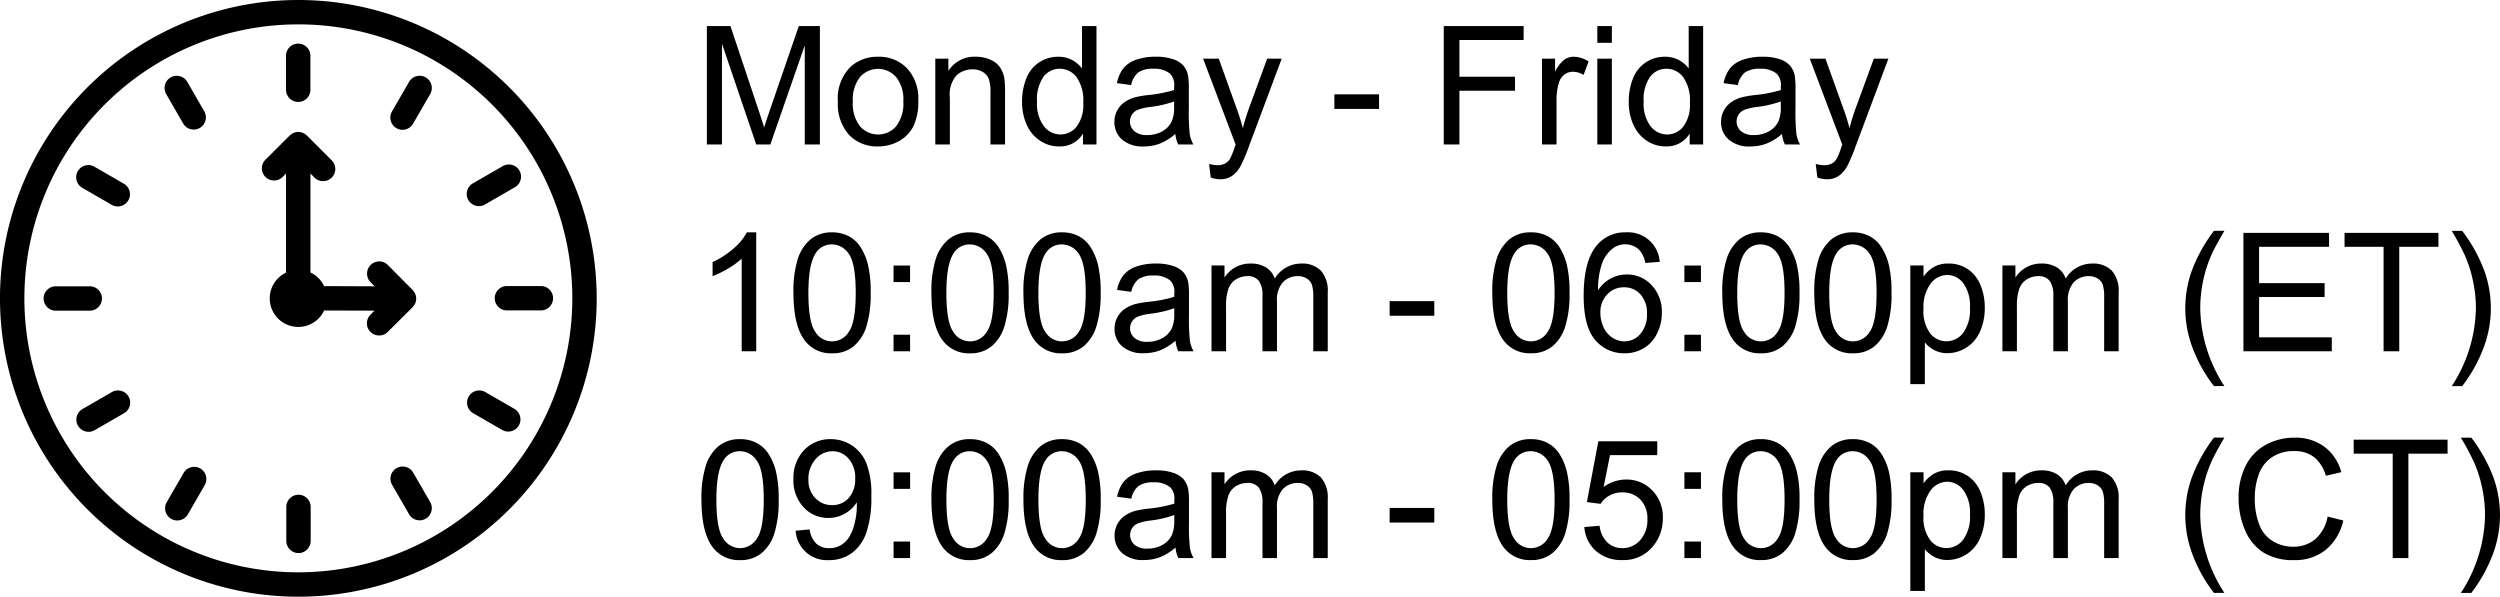 <svg xmlns="http://www.w3.org/2000/svg" xmlns:xlink="http://www.w3.org/1999/xlink" width="302.219" height="72.133" viewBox="0 0 302.219 72.133">
  <defs>
    <clipPath id="clip-path">
      <rect id="Rectangle_1505" data-name="Rectangle 1505" width="72.133" height="72.133" fill="none"/>
    </clipPath>
  </defs>
  <g id="Hours" transform="translate(-804.517 -2227.42)">
    <path id="Path_10069" data-name="Path 10069" d="M1.484,18V3.684H4.336L7.725,13.82q.469,1.416.684,2.119.244-.781.762-2.295L12.6,3.684h2.549V18H13.32V6.018L9.16,18H7.451L3.311,5.813V18Zm15.84-5.186a5.346,5.346,0,0,1,1.6-4.268,4.826,4.826,0,0,1,3.262-1.152,4.653,4.653,0,0,1,3.5,1.4,5.331,5.331,0,0,1,1.357,3.872,6.861,6.861,0,0,1-.6,3.149A4.251,4.251,0,0,1,24.692,17.6a5.089,5.089,0,0,1-2.5.635,4.662,4.662,0,0,1-3.521-1.4A5.578,5.578,0,0,1,17.324,12.814Zm1.807,0A4.417,4.417,0,0,0,20,15.8a2.894,2.894,0,0,0,4.365,0,4.522,4.522,0,0,0,.869-3.037,4.285,4.285,0,0,0-.874-2.915,2.9,2.9,0,0,0-4.36,0A4.4,4.4,0,0,0,19.131,12.814ZM29.1,18V7.629h1.582V9.1a3.728,3.728,0,0,1,3.3-1.709,4.33,4.33,0,0,1,1.724.337,2.711,2.711,0,0,1,1.177.884,3.392,3.392,0,0,1,.547,1.3,10.065,10.065,0,0,1,.1,1.709V18H35.771V11.691a4.736,4.736,0,0,0-.205-1.606,1.69,1.69,0,0,0-.728-.85,2.314,2.314,0,0,0-1.226-.317,2.848,2.848,0,0,0-1.938.713,3.517,3.517,0,0,0-.815,2.705V18Zm17.852,0V16.691a3.226,3.226,0,0,1-2.9,1.543,4.067,4.067,0,0,1-2.28-.684,4.5,4.5,0,0,1-1.611-1.909,6.6,6.6,0,0,1-.571-2.817,7.374,7.374,0,0,1,.518-2.817A4.082,4.082,0,0,1,41.66,8.068a4.151,4.151,0,0,1,2.314-.674A3.459,3.459,0,0,1,46.836,8.82V3.684h1.748V18ZM41.4,12.824a4.5,4.5,0,0,0,.84,2.979,2.532,2.532,0,0,0,1.982.986,2.486,2.486,0,0,0,1.958-.942,4.345,4.345,0,0,0,.806-2.876,4.877,4.877,0,0,0-.82-3.125,2.523,2.523,0,0,0-2.021-1,2.436,2.436,0,0,0-1.958.957A4.724,4.724,0,0,0,41.4,12.824Zm16.719,3.9a6.546,6.546,0,0,1-1.88,1.172,5.432,5.432,0,0,1-1.938.342A3.771,3.771,0,0,1,51.67,17.4a2.756,2.756,0,0,1-.918-2.134,2.838,2.838,0,0,1,.347-1.392,2.87,2.87,0,0,1,.908-1.011,4.271,4.271,0,0,1,1.265-.576,12.561,12.561,0,0,1,1.563-.264,16.067,16.067,0,0,0,3.135-.605q.01-.361.01-.459a1.941,1.941,0,0,0-.5-1.514,2.942,2.942,0,0,0-2-.6,3.1,3.1,0,0,0-1.831.435,2.655,2.655,0,0,0-.874,1.538l-1.719-.234a4.259,4.259,0,0,1,.771-1.782,3.382,3.382,0,0,1,1.553-1.045,6.926,6.926,0,0,1,2.354-.366,6.229,6.229,0,0,1,2.158.313,2.844,2.844,0,0,1,1.221.786,2.765,2.765,0,0,1,.547,1.2,9.9,9.9,0,0,1,.088,1.621v2.344a24.876,24.876,0,0,0,.112,3.1A3.912,3.912,0,0,0,60.3,18H58.467A3.727,3.727,0,0,1,58.115,16.721Zm-.146-3.926a12.9,12.9,0,0,1-2.871.664,6.641,6.641,0,0,0-1.533.352,1.528,1.528,0,0,0-.693.571,1.554,1.554,0,0,0,.288,2.007,2.29,2.29,0,0,0,1.558.469,3.625,3.625,0,0,0,1.807-.444A2.736,2.736,0,0,0,57.686,15.2a4.246,4.246,0,0,0,.283-1.758Zm4.424,9.2-.2-1.65A3.917,3.917,0,0,0,63.2,20.5a1.93,1.93,0,0,0,.938-.2,1.6,1.6,0,0,0,.576-.547,8.623,8.623,0,0,0,.537-1.309q.049-.146.156-.43L61.475,7.629h1.895l2.158,6.006q.42,1.143.752,2.4A23.651,23.651,0,0,1,67,13.674l2.217-6.045h1.758L67.031,18.176a20.7,20.7,0,0,1-.986,2.354A3.472,3.472,0,0,1,64.971,21.8a2.537,2.537,0,0,1-1.445.405A3.52,3.52,0,0,1,62.393,21.994ZM77.344,13.7V11.936h5.4V13.7ZM90.566,18V3.684h9.658V5.373H92.461V9.807H99.18V11.5H92.461V18Zm11.875,0V7.629h1.582V9.2a4.29,4.29,0,0,1,1.118-1.455,1.952,1.952,0,0,1,1.128-.352,3.429,3.429,0,0,1,1.807.566l-.605,1.631a2.515,2.515,0,0,0-1.289-.381,1.674,1.674,0,0,0-1.035.347,1.878,1.878,0,0,0-.654.962,6.847,6.847,0,0,0-.293,2.051V18Zm6.689-12.295V3.684h1.758V5.705Zm0,12.295V7.629h1.758V18Zm11.162,0V16.691a3.226,3.226,0,0,1-2.9,1.543,4.067,4.067,0,0,1-2.28-.684,4.5,4.5,0,0,1-1.611-1.909,6.6,6.6,0,0,1-.571-2.817,7.374,7.374,0,0,1,.518-2.817A4.082,4.082,0,0,1,115,8.068a4.151,4.151,0,0,1,2.314-.674,3.459,3.459,0,0,1,2.861,1.426V3.684h1.748V18Zm-5.557-5.176a4.5,4.5,0,0,0,.84,2.979,2.532,2.532,0,0,0,1.982.986,2.486,2.486,0,0,0,1.958-.942,4.345,4.345,0,0,0,.806-2.876,4.877,4.877,0,0,0-.82-3.125,2.523,2.523,0,0,0-2.021-1,2.436,2.436,0,0,0-1.958.957A4.724,4.724,0,0,0,114.736,12.824Zm16.719,3.9a6.546,6.546,0,0,1-1.88,1.172,5.432,5.432,0,0,1-1.938.342,3.771,3.771,0,0,1-2.627-.835,2.756,2.756,0,0,1-.918-2.134,2.838,2.838,0,0,1,.347-1.392,2.87,2.87,0,0,1,.908-1.011,4.271,4.271,0,0,1,1.265-.576,12.561,12.561,0,0,1,1.563-.264,16.067,16.067,0,0,0,3.135-.605q.01-.361.01-.459a1.941,1.941,0,0,0-.5-1.514,2.942,2.942,0,0,0-2-.6,3.1,3.1,0,0,0-1.831.435,2.655,2.655,0,0,0-.874,1.538l-1.719-.234a4.259,4.259,0,0,1,.771-1.782,3.382,3.382,0,0,1,1.553-1.045,6.926,6.926,0,0,1,2.354-.366,6.229,6.229,0,0,1,2.158.313,2.844,2.844,0,0,1,1.221.786,2.765,2.765,0,0,1,.547,1.2,9.9,9.9,0,0,1,.088,1.621v2.344a24.876,24.876,0,0,0,.112,3.1A3.912,3.912,0,0,0,133.643,18h-1.836A3.727,3.727,0,0,1,131.455,16.721Zm-.146-3.926a12.9,12.9,0,0,1-2.871.664,6.641,6.641,0,0,0-1.533.352,1.528,1.528,0,0,0-.693.571,1.554,1.554,0,0,0,.288,2.007,2.29,2.29,0,0,0,1.558.469,3.625,3.625,0,0,0,1.807-.444,2.736,2.736,0,0,0,1.162-1.216,4.246,4.246,0,0,0,.283-1.758Zm4.424,9.2-.2-1.65a3.917,3.917,0,0,0,1.006.156,1.93,1.93,0,0,0,.938-.2,1.6,1.6,0,0,0,.576-.547,8.623,8.623,0,0,0,.537-1.309q.049-.146.156-.43L134.814,7.629h1.895l2.158,6.006q.42,1.143.752,2.4a23.651,23.651,0,0,1,.723-2.363l2.217-6.045h1.758l-3.945,10.547a20.7,20.7,0,0,1-.986,2.354,3.472,3.472,0,0,1-1.074,1.274,2.537,2.537,0,0,1-1.445.405A3.52,3.52,0,0,1,135.732,21.994ZM7.451,43H5.693V31.8A9.085,9.085,0,0,1,4.028,33.01a11.8,11.8,0,0,1-1.851.908v-1.7a10.616,10.616,0,0,0,2.578-1.68,6.607,6.607,0,0,0,1.563-1.914H7.451Zm4.5-7.061a13.1,13.1,0,0,1,.522-4.087,5.084,5.084,0,0,1,1.553-2.388,3.97,3.97,0,0,1,2.593-.84,4.23,4.23,0,0,1,2.021.464,3.864,3.864,0,0,1,1.436,1.338,7.177,7.177,0,0,1,.889,2.129,14.145,14.145,0,0,1,.322,3.384,13.137,13.137,0,0,1-.518,4.067A5.085,5.085,0,0,1,19.224,42.4a3.97,3.97,0,0,1-2.6.845,3.929,3.929,0,0,1-3.252-1.484Q11.953,39.973,11.953,35.939Zm1.807,0q0,3.525.825,4.692a2.357,2.357,0,0,0,4.072,0q.825-1.172.825-4.687,0-3.535-.825-4.7A2.449,2.449,0,0,0,16.6,30.08a2.252,2.252,0,0,0-1.934,1.025Q13.76,32.414,13.76,35.939Zm10.293-1.309v-2h2v2Zm0,8.369V41h2v2Zm4.58-7.061a13.1,13.1,0,0,1,.522-4.087,5.084,5.084,0,0,1,1.553-2.388,3.97,3.97,0,0,1,2.593-.84,4.23,4.23,0,0,1,2.021.464,3.864,3.864,0,0,1,1.436,1.338,7.177,7.177,0,0,1,.889,2.129,14.145,14.145,0,0,1,.322,3.384,13.137,13.137,0,0,1-.518,4.067A5.085,5.085,0,0,1,35.9,42.4a3.97,3.97,0,0,1-2.6.845,3.929,3.929,0,0,1-3.252-1.484Q28.633,39.973,28.633,35.939Zm1.807,0q0,3.525.825,4.692a2.357,2.357,0,0,0,4.072,0q.825-1.172.825-4.687,0-3.535-.825-4.7a2.449,2.449,0,0,0-2.056-1.162,2.252,2.252,0,0,0-1.934,1.025Q30.439,32.414,30.439,35.939Zm9.316,0a13.1,13.1,0,0,1,.522-4.087,5.084,5.084,0,0,1,1.553-2.388,3.97,3.97,0,0,1,2.593-.84,4.23,4.23,0,0,1,2.021.464,3.864,3.864,0,0,1,1.436,1.338,7.177,7.177,0,0,1,.889,2.129,14.145,14.145,0,0,1,.322,3.384,13.137,13.137,0,0,1-.518,4.067A5.085,5.085,0,0,1,47.026,42.4a3.97,3.97,0,0,1-2.6.845,3.929,3.929,0,0,1-3.252-1.484Q39.756,39.973,39.756,35.939Zm1.807,0q0,3.525.825,4.692a2.357,2.357,0,0,0,4.072,0q.825-1.172.825-4.687,0-3.535-.825-4.7A2.449,2.449,0,0,0,44.4,30.08a2.252,2.252,0,0,0-1.934,1.025Q41.563,32.414,41.563,35.939Zm16.572,5.781a6.545,6.545,0,0,1-1.88,1.172,5.432,5.432,0,0,1-1.938.342,3.771,3.771,0,0,1-2.627-.835,2.756,2.756,0,0,1-.918-2.134,2.838,2.838,0,0,1,.347-1.392,2.87,2.87,0,0,1,.908-1.011,4.271,4.271,0,0,1,1.265-.576,12.561,12.561,0,0,1,1.563-.264,16.067,16.067,0,0,0,3.135-.605q.01-.361.01-.459a1.941,1.941,0,0,0-.5-1.514,2.942,2.942,0,0,0-2-.6,3.1,3.1,0,0,0-1.831.435,2.655,2.655,0,0,0-.874,1.538l-1.719-.234a4.259,4.259,0,0,1,.771-1.782A3.382,3.382,0,0,1,53.4,32.761a6.926,6.926,0,0,1,2.354-.366,6.229,6.229,0,0,1,2.158.313,2.844,2.844,0,0,1,1.221.786,2.765,2.765,0,0,1,.547,1.2,9.9,9.9,0,0,1,.088,1.621v2.344a24.876,24.876,0,0,0,.112,3.1A3.912,3.912,0,0,0,60.322,43H58.486A3.727,3.727,0,0,1,58.135,41.721Zm-.146-3.926a12.9,12.9,0,0,1-2.871.664,6.641,6.641,0,0,0-1.533.352,1.528,1.528,0,0,0-.693.571,1.554,1.554,0,0,0,.288,2.007,2.29,2.29,0,0,0,1.558.469,3.625,3.625,0,0,0,1.807-.444A2.736,2.736,0,0,0,57.705,40.2a4.246,4.246,0,0,0,.283-1.758ZM62.49,43V32.629h1.572v1.455a3.7,3.7,0,0,1,1.3-1.226,3.649,3.649,0,0,1,1.846-.464,3.412,3.412,0,0,1,1.89.479,2.561,2.561,0,0,1,1.04,1.338,3.723,3.723,0,0,1,3.2-1.816,3.157,3.157,0,0,1,2.373.854,3.652,3.652,0,0,1,.83,2.632V43H74.795V36.467a4.81,4.81,0,0,0-.171-1.519A1.471,1.471,0,0,0,74,34.2a1.936,1.936,0,0,0-1.055-.283,2.455,2.455,0,0,0-1.816.728,3.2,3.2,0,0,0-.723,2.329V43H68.652V36.262a2.965,2.965,0,0,0-.43-1.758,1.627,1.627,0,0,0-1.406-.586,2.554,2.554,0,0,0-1.372.391,2.216,2.216,0,0,0-.913,1.143,6.432,6.432,0,0,0-.283,2.168V43Zm21.533-4.3V36.936h5.4V38.7Zm12.412-2.764a13.1,13.1,0,0,1,.522-4.087,5.084,5.084,0,0,1,1.553-2.388,3.97,3.97,0,0,1,2.593-.84,4.23,4.23,0,0,1,2.021.464,3.864,3.864,0,0,1,1.436,1.338,7.178,7.178,0,0,1,.889,2.129,14.145,14.145,0,0,1,.322,3.384,13.137,13.137,0,0,1-.518,4.067,5.085,5.085,0,0,1-1.548,2.393,3.97,3.97,0,0,1-2.6.845,3.929,3.929,0,0,1-3.252-1.484Q96.436,39.973,96.436,35.939Zm1.807,0q0,3.525.825,4.692a2.357,2.357,0,0,0,4.072,0q.825-1.172.825-4.687,0-3.535-.825-4.7a2.449,2.449,0,0,0-2.056-1.162,2.252,2.252,0,0,0-1.934,1.025Q98.242,32.414,98.242,35.939Zm18.438-3.75-1.748.137a3.31,3.31,0,0,0-.664-1.5,2.326,2.326,0,0,0-1.758-.752,2.416,2.416,0,0,0-1.475.469,4.006,4.006,0,0,0-1.309,1.768,9.237,9.237,0,0,0-.5,3.311,4.073,4.073,0,0,1,1.553-1.436,4.176,4.176,0,0,1,1.924-.469,3.985,3.985,0,0,1,2.993,1.294,4.644,4.644,0,0,1,1.235,3.345,5.5,5.5,0,0,1-.581,2.5,4.234,4.234,0,0,1-1.6,1.772,4.36,4.36,0,0,1-2.3.615,4.5,4.5,0,0,1-3.584-1.616q-1.387-1.616-1.387-5.327,0-4.15,1.533-6.035a4.408,4.408,0,0,1,3.6-1.641,3.835,3.835,0,0,1,4.063,3.564ZM109.5,38.361a4.078,4.078,0,0,0,.386,1.738,2.875,2.875,0,0,0,1.079,1.265,2.7,2.7,0,0,0,1.455.435,2.48,2.48,0,0,0,1.914-.9,3.536,3.536,0,0,0,.8-2.441,3.309,3.309,0,0,0-.791-2.339,2.6,2.6,0,0,0-1.992-.854,2.712,2.712,0,0,0-2.021.854A3.08,3.08,0,0,0,109.5,38.361Zm10.156-3.73v-2h2v2Zm0,8.369V41h2v2Zm4.58-7.061a13.1,13.1,0,0,1,.522-4.087,5.084,5.084,0,0,1,1.553-2.388,3.97,3.97,0,0,1,2.593-.84,4.23,4.23,0,0,1,2.021.464,3.864,3.864,0,0,1,1.436,1.338,7.177,7.177,0,0,1,.889,2.129,14.145,14.145,0,0,1,.322,3.384,13.138,13.138,0,0,1-.518,4.067,5.085,5.085,0,0,1-1.548,2.393,3.97,3.97,0,0,1-2.6.845,3.929,3.929,0,0,1-3.252-1.484Q124.238,39.973,124.238,35.939Zm1.807,0q0,3.525.825,4.692a2.357,2.357,0,0,0,4.072,0q.825-1.172.825-4.687,0-3.535-.825-4.7a2.449,2.449,0,0,0-2.056-1.162,2.252,2.252,0,0,0-1.934,1.025Q126.045,32.414,126.045,35.939Zm9.316,0a13.1,13.1,0,0,1,.522-4.087,5.084,5.084,0,0,1,1.553-2.388,3.97,3.97,0,0,1,2.593-.84,4.23,4.23,0,0,1,2.021.464,3.864,3.864,0,0,1,1.436,1.338,7.177,7.177,0,0,1,.889,2.129,14.145,14.145,0,0,1,.322,3.384,13.138,13.138,0,0,1-.518,4.067,5.085,5.085,0,0,1-1.548,2.393,3.97,3.97,0,0,1-2.6.845,3.929,3.929,0,0,1-3.252-1.484Q135.361,39.973,135.361,35.939Zm1.807,0q0,3.525.825,4.692a2.357,2.357,0,0,0,4.072,0q.825-1.172.825-4.687,0-3.535-.825-4.7a2.449,2.449,0,0,0-2.056-1.162,2.252,2.252,0,0,0-1.934,1.025Q137.168,32.414,137.168,35.939Zm9.8,11.035V32.629h1.6v1.348a3.948,3.948,0,0,1,1.279-1.187,3.515,3.515,0,0,1,1.729-.4,4.1,4.1,0,0,1,2.344.684,4.2,4.2,0,0,1,1.533,1.929,7.042,7.042,0,0,1,.518,2.729,6.933,6.933,0,0,1-.571,2.866,4.307,4.307,0,0,1-1.66,1.953,4.263,4.263,0,0,1-2.29.679,3.308,3.308,0,0,1-1.577-.371,3.592,3.592,0,0,1-1.147-.937v5.049Zm1.592-9.1a4.511,4.511,0,0,0,.811,2.959,2.486,2.486,0,0,0,1.963.957,2.541,2.541,0,0,0,2.007-.991,4.7,4.7,0,0,0,.835-3.071,4.582,4.582,0,0,0-.815-2.969,2.455,2.455,0,0,0-1.948-.986,2.531,2.531,0,0,0-1.987,1.05A4.7,4.7,0,0,0,148.564,37.873ZM158.1,43V32.629h1.572v1.455a3.7,3.7,0,0,1,1.3-1.226,3.649,3.649,0,0,1,1.846-.464,3.412,3.412,0,0,1,1.89.479,2.561,2.561,0,0,1,1.04,1.338,3.723,3.723,0,0,1,3.2-1.816,3.157,3.157,0,0,1,2.373.854,3.652,3.652,0,0,1,.83,2.632V43H170.4V36.467a4.81,4.81,0,0,0-.171-1.519,1.471,1.471,0,0,0-.62-.747,1.936,1.936,0,0,0-1.055-.283,2.454,2.454,0,0,0-1.816.728,3.2,3.2,0,0,0-.723,2.329V43h-1.758V36.262a2.965,2.965,0,0,0-.43-1.758,1.627,1.627,0,0,0-1.406-.586,2.554,2.554,0,0,0-1.372.391,2.216,2.216,0,0,0-.913,1.143,6.432,6.432,0,0,0-.283,2.168V43Zm25.576,4.209a17.573,17.573,0,0,1-2.461-4.3,13.486,13.486,0,0,1-.254-9.551,18.719,18.719,0,0,1,2.715-4.922h1.26q-1.182,2.031-1.562,2.9a15.845,15.845,0,0,0-.937,2.813,16.335,16.335,0,0,0-.42,3.672,17.623,17.623,0,0,0,2.92,9.385ZM187.236,43V28.684h10.352v1.689h-8.457v4.385h7.92v1.68h-7.92v4.873h8.789V43Zm16.943,0V30.373h-4.717V28.684h11.348v1.689h-4.736V43Zm9.5,4.209h-1.26a17.623,17.623,0,0,0,2.92-9.385,16.038,16.038,0,0,0-.42-3.643,15.31,15.31,0,0,0-.928-2.812,32.994,32.994,0,0,0-1.572-2.93h1.26a18.719,18.719,0,0,1,2.715,4.922,13.453,13.453,0,0,1-.259,9.551A17.883,17.883,0,0,1,213.682,47.209ZM.83,60.939a13.1,13.1,0,0,1,.522-4.087,5.084,5.084,0,0,1,1.553-2.388,3.97,3.97,0,0,1,2.593-.84,4.23,4.23,0,0,1,2.021.464,3.864,3.864,0,0,1,1.436,1.338,7.178,7.178,0,0,1,.889,2.129,14.145,14.145,0,0,1,.322,3.384,13.137,13.137,0,0,1-.518,4.067A5.085,5.085,0,0,1,8.1,67.4a3.97,3.97,0,0,1-2.6.845A3.929,3.929,0,0,1,2.246,66.76Q.83,64.973.83,60.939Zm1.807,0q0,3.525.825,4.692A2.432,2.432,0,0,0,5.5,66.8a2.43,2.43,0,0,0,2.036-1.172q.825-1.172.825-4.687,0-3.535-.825-4.7A2.449,2.449,0,0,0,5.479,55.08a2.252,2.252,0,0,0-1.934,1.025Q2.637,57.414,2.637,60.939Zm9.58,3.75,1.689-.156a2.935,2.935,0,0,0,.82,1.729,2.253,2.253,0,0,0,1.553.537,2.681,2.681,0,0,0,1.421-.371,3.034,3.034,0,0,0,1-.991,5.826,5.826,0,0,0,.654-1.675,8.825,8.825,0,0,0,.264-2.148q0-.117-.01-.352a4.026,4.026,0,0,1-1.44,1.362,3.915,3.915,0,0,1-1.978.522,4,4,0,0,1-3.008-1.289,4.717,4.717,0,0,1-1.23-3.4,4.83,4.83,0,0,1,1.284-3.506,4.29,4.29,0,0,1,3.218-1.328,4.59,4.59,0,0,1,2.554.752,4.7,4.7,0,0,1,1.758,2.144,10.557,10.557,0,0,1,.6,4.028,13.038,13.038,0,0,1-.6,4.37A5.119,5.119,0,0,1,19,67.395a4.588,4.588,0,0,1-2.759.85,3.782,3.782,0,0,1-4.023-3.555Zm7.2-6.318a3.442,3.442,0,0,0-.806-2.4,2.526,2.526,0,0,0-1.938-.889,2.676,2.676,0,0,0-2.041.957,3.547,3.547,0,0,0-.869,2.48,3.064,3.064,0,0,0,.825,2.222,2.718,2.718,0,0,0,2.036.854,2.606,2.606,0,0,0,2.007-.854A3.366,3.366,0,0,0,19.414,58.371Zm4.639,1.26v-2h2v2Zm0,8.369V66h2v2Zm4.58-7.061a13.1,13.1,0,0,1,.522-4.087,5.084,5.084,0,0,1,1.553-2.388,3.97,3.97,0,0,1,2.593-.84,4.23,4.23,0,0,1,2.021.464,3.864,3.864,0,0,1,1.436,1.338,7.177,7.177,0,0,1,.889,2.129,14.145,14.145,0,0,1,.322,3.384,13.137,13.137,0,0,1-.518,4.067A5.085,5.085,0,0,1,35.9,67.4a3.97,3.97,0,0,1-2.6.845,3.929,3.929,0,0,1-3.252-1.484Q28.633,64.973,28.633,60.939Zm1.807,0q0,3.525.825,4.692a2.357,2.357,0,0,0,4.072,0q.825-1.172.825-4.687,0-3.535-.825-4.7a2.449,2.449,0,0,0-2.056-1.162,2.252,2.252,0,0,0-1.934,1.025Q30.439,57.414,30.439,60.939Zm9.316,0a13.1,13.1,0,0,1,.522-4.087,5.084,5.084,0,0,1,1.553-2.388,3.97,3.97,0,0,1,2.593-.84,4.23,4.23,0,0,1,2.021.464,3.864,3.864,0,0,1,1.436,1.338,7.177,7.177,0,0,1,.889,2.129,14.145,14.145,0,0,1,.322,3.384,13.137,13.137,0,0,1-.518,4.067A5.085,5.085,0,0,1,47.026,67.4a3.97,3.97,0,0,1-2.6.845,3.929,3.929,0,0,1-3.252-1.484Q39.756,64.973,39.756,60.939Zm1.807,0q0,3.525.825,4.692a2.357,2.357,0,0,0,4.072,0q.825-1.172.825-4.687,0-3.535-.825-4.7A2.449,2.449,0,0,0,44.4,55.08a2.252,2.252,0,0,0-1.934,1.025Q41.563,57.414,41.563,60.939Zm16.572,5.781a6.546,6.546,0,0,1-1.88,1.172,5.432,5.432,0,0,1-1.938.342,3.771,3.771,0,0,1-2.627-.835,2.756,2.756,0,0,1-.918-2.134,2.838,2.838,0,0,1,.347-1.392,2.87,2.87,0,0,1,.908-1.011,4.271,4.271,0,0,1,1.265-.576,12.561,12.561,0,0,1,1.563-.264,16.067,16.067,0,0,0,3.135-.605q.01-.361.01-.459a1.941,1.941,0,0,0-.5-1.514,2.942,2.942,0,0,0-2-.6,3.1,3.1,0,0,0-1.831.435,2.655,2.655,0,0,0-.874,1.538l-1.719-.234a4.259,4.259,0,0,1,.771-1.782A3.382,3.382,0,0,1,53.4,57.761a6.926,6.926,0,0,1,2.354-.366,6.229,6.229,0,0,1,2.158.313,2.844,2.844,0,0,1,1.221.786,2.765,2.765,0,0,1,.547,1.2,9.9,9.9,0,0,1,.088,1.621v2.344a24.876,24.876,0,0,0,.112,3.1A3.912,3.912,0,0,0,60.322,68H58.486A3.727,3.727,0,0,1,58.135,66.721Zm-.146-3.926a12.9,12.9,0,0,1-2.871.664,6.641,6.641,0,0,0-1.533.352,1.528,1.528,0,0,0-.693.571,1.554,1.554,0,0,0,.288,2.007,2.29,2.29,0,0,0,1.558.469,3.625,3.625,0,0,0,1.807-.444A2.736,2.736,0,0,0,57.705,65.2a4.246,4.246,0,0,0,.283-1.758ZM62.49,68V57.629h1.572v1.455a3.7,3.7,0,0,1,1.3-1.226,3.649,3.649,0,0,1,1.846-.464,3.412,3.412,0,0,1,1.89.479,2.561,2.561,0,0,1,1.04,1.338,3.723,3.723,0,0,1,3.2-1.816,3.157,3.157,0,0,1,2.373.854,3.652,3.652,0,0,1,.83,2.632V68H74.795V61.467a4.81,4.81,0,0,0-.171-1.519A1.471,1.471,0,0,0,74,59.2a1.936,1.936,0,0,0-1.055-.283,2.455,2.455,0,0,0-1.816.728,3.2,3.2,0,0,0-.723,2.329V68H68.652V61.262a2.965,2.965,0,0,0-.43-1.758,1.627,1.627,0,0,0-1.406-.586,2.554,2.554,0,0,0-1.372.391,2.216,2.216,0,0,0-.913,1.143,6.432,6.432,0,0,0-.283,2.168V68Zm21.533-4.3V61.936h5.4V63.7Zm12.412-2.764a13.1,13.1,0,0,1,.522-4.087,5.084,5.084,0,0,1,1.553-2.388,3.97,3.97,0,0,1,2.593-.84,4.23,4.23,0,0,1,2.021.464,3.864,3.864,0,0,1,1.436,1.338,7.178,7.178,0,0,1,.889,2.129,14.145,14.145,0,0,1,.322,3.384,13.137,13.137,0,0,1-.518,4.067,5.085,5.085,0,0,1-1.548,2.393,3.97,3.97,0,0,1-2.6.845,3.929,3.929,0,0,1-3.252-1.484Q96.436,64.973,96.436,60.939Zm1.807,0q0,3.525.825,4.692a2.357,2.357,0,0,0,4.072,0q.825-1.172.825-4.687,0-3.535-.825-4.7a2.449,2.449,0,0,0-2.056-1.162,2.252,2.252,0,0,0-1.934,1.025Q98.242,57.414,98.242,60.939Zm9.316,3.311,1.846-.156a3.309,3.309,0,0,0,.952,2.026,2.585,2.585,0,0,0,1.8.679,2.806,2.806,0,0,0,2.148-.957,3.607,3.607,0,0,0,.879-2.539,3.26,3.26,0,0,0-.845-2.373,2.946,2.946,0,0,0-2.212-.869,3.065,3.065,0,0,0-1.533.386,2.977,2.977,0,0,0-1.074,1l-1.65-.215,1.387-7.354h7.119v1.68h-5.713l-.771,3.848a4.659,4.659,0,0,1,2.705-.9,4.285,4.285,0,0,1,3.164,1.3,4.539,4.539,0,0,1,1.289,3.34,5.214,5.214,0,0,1-1.133,3.359,4.538,4.538,0,0,1-3.76,1.738,4.631,4.631,0,0,1-3.188-1.094A4.268,4.268,0,0,1,107.559,64.25Zm12.1-4.619v-2h2v2Zm0,8.369V66h2v2Zm4.58-7.061a13.1,13.1,0,0,1,.522-4.087,5.084,5.084,0,0,1,1.553-2.388,3.97,3.97,0,0,1,2.593-.84,4.23,4.23,0,0,1,2.021.464,3.864,3.864,0,0,1,1.436,1.338,7.177,7.177,0,0,1,.889,2.129,14.145,14.145,0,0,1,.322,3.384,13.138,13.138,0,0,1-.518,4.067,5.085,5.085,0,0,1-1.548,2.393,3.97,3.97,0,0,1-2.6.845,3.929,3.929,0,0,1-3.252-1.484Q124.238,64.973,124.238,60.939Zm1.807,0q0,3.525.825,4.692a2.357,2.357,0,0,0,4.072,0q.825-1.172.825-4.687,0-3.535-.825-4.7a2.449,2.449,0,0,0-2.056-1.162,2.252,2.252,0,0,0-1.934,1.025Q126.045,57.414,126.045,60.939Zm9.316,0a13.1,13.1,0,0,1,.522-4.087,5.084,5.084,0,0,1,1.553-2.388,3.97,3.97,0,0,1,2.593-.84,4.23,4.23,0,0,1,2.021.464,3.864,3.864,0,0,1,1.436,1.338,7.177,7.177,0,0,1,.889,2.129,14.145,14.145,0,0,1,.322,3.384,13.138,13.138,0,0,1-.518,4.067,5.085,5.085,0,0,1-1.548,2.393,3.97,3.97,0,0,1-2.6.845,3.929,3.929,0,0,1-3.252-1.484Q135.361,64.973,135.361,60.939Zm1.807,0q0,3.525.825,4.692a2.357,2.357,0,0,0,4.072,0q.825-1.172.825-4.687,0-3.535-.825-4.7a2.449,2.449,0,0,0-2.056-1.162,2.252,2.252,0,0,0-1.934,1.025Q137.168,57.414,137.168,60.939Zm9.8,11.035V57.629h1.6v1.348a3.948,3.948,0,0,1,1.279-1.187,3.515,3.515,0,0,1,1.729-.4,4.1,4.1,0,0,1,2.344.684,4.2,4.2,0,0,1,1.533,1.929,7.042,7.042,0,0,1,.518,2.729,6.933,6.933,0,0,1-.571,2.866,4.307,4.307,0,0,1-1.66,1.953,4.263,4.263,0,0,1-2.29.679,3.308,3.308,0,0,1-1.577-.371,3.592,3.592,0,0,1-1.147-.937v5.049Zm1.592-9.1a4.511,4.511,0,0,0,.811,2.959,2.486,2.486,0,0,0,1.963.957,2.541,2.541,0,0,0,2.007-.991,4.7,4.7,0,0,0,.835-3.071,4.582,4.582,0,0,0-.815-2.969,2.455,2.455,0,0,0-1.948-.986,2.531,2.531,0,0,0-1.987,1.05A4.7,4.7,0,0,0,148.564,62.873ZM158.1,68V57.629h1.572v1.455a3.7,3.7,0,0,1,1.3-1.226,3.649,3.649,0,0,1,1.846-.464,3.412,3.412,0,0,1,1.89.479,2.561,2.561,0,0,1,1.04,1.338,3.723,3.723,0,0,1,3.2-1.816,3.157,3.157,0,0,1,2.373.854,3.652,3.652,0,0,1,.83,2.632V68H170.4V61.467a4.81,4.81,0,0,0-.171-1.519,1.471,1.471,0,0,0-.62-.747,1.936,1.936,0,0,0-1.055-.283,2.454,2.454,0,0,0-1.816.728,3.2,3.2,0,0,0-.723,2.329V68h-1.758V61.262a2.965,2.965,0,0,0-.43-1.758,1.627,1.627,0,0,0-1.406-.586,2.554,2.554,0,0,0-1.372.391,2.216,2.216,0,0,0-.913,1.143,6.432,6.432,0,0,0-.283,2.168V68Zm25.576,4.209a17.573,17.573,0,0,1-2.461-4.3,13.486,13.486,0,0,1-.254-9.551,18.719,18.719,0,0,1,2.715-4.922h1.26q-1.182,2.031-1.562,2.9a15.845,15.845,0,0,0-.937,2.813,16.335,16.335,0,0,0-.42,3.672,17.623,17.623,0,0,0,2.92,9.385Zm13.74-9.229,1.895.479a6.377,6.377,0,0,1-2.144,3.56,5.906,5.906,0,0,1-3.784,1.226,6.8,6.8,0,0,1-3.765-.942,5.884,5.884,0,0,1-2.207-2.729,9.739,9.739,0,0,1-.757-3.838,8.436,8.436,0,0,1,.854-3.9,5.854,5.854,0,0,1,2.432-2.529,7.1,7.1,0,0,1,3.472-.864,5.869,5.869,0,0,1,3.613,1.094,5.68,5.68,0,0,1,2.041,3.076l-1.865.439a4.424,4.424,0,0,0-1.445-2.275,3.851,3.851,0,0,0-2.383-.713,4.629,4.629,0,0,0-2.759.791,4.177,4.177,0,0,0-1.558,2.124,8.551,8.551,0,0,0-.449,2.749,8.736,8.736,0,0,0,.532,3.188,3.965,3.965,0,0,0,1.655,2.036,4.642,4.642,0,0,0,2.432.674,4.075,4.075,0,0,0,2.7-.918A4.7,4.7,0,0,0,197.412,62.98ZM205.283,68V55.373h-4.717V53.684h11.348v1.689h-4.736V68Zm9.5,4.209h-1.26a17.623,17.623,0,0,0,2.92-9.385,16.038,16.038,0,0,0-.42-3.643,15.31,15.31,0,0,0-.928-2.812,32.994,32.994,0,0,0-1.572-2.93h1.26a18.719,18.719,0,0,1,2.715,4.922,13.453,13.453,0,0,1-.259,9.551A17.883,17.883,0,0,1,214.785,72.209Z" transform="translate(888.483 2226.886)"/>
    <g id="Group_180" data-name="Group 180" transform="translate(804.517 2227.42)">
      <g id="Group_179" data-name="Group 179" transform="translate(0 0)" clip-path="url(#clip-path)">
        <path id="Path_166" data-name="Path 166" d="M36.067,0A36.067,36.067,0,1,0,72.133,36.067,36.066,36.066,0,0,0,36.067,0m0,69.186a33.12,33.12,0,1,1,33.12-33.12,33.158,33.158,0,0,1-33.12,33.12" transform="translate(0 0)"/>
        <path id="Path_167" data-name="Path 167" d="M30.809,11.526a1.474,1.474,0,0,0,1.473-1.473V5.947a1.473,1.473,0,1,0-2.947,0v4.105a1.474,1.474,0,0,0,1.473,1.473" transform="translate(5.241 0.799)"/>
        <path id="Path_168" data-name="Path 168" d="M45.166,34.614a1.446,1.446,0,0,0,.245-.367,1.461,1.461,0,0,0,.116-.565,1.488,1.488,0,0,0-.111-.566,1.469,1.469,0,0,0-.271-.41c-.019-.021-.025-.048-.045-.068l-2.993-3.016A1.473,1.473,0,1,0,40.015,31.7l.49.494L34.4,32.17a3.462,3.462,0,0,0-1.657-1.648V18.561l.49.49a1.473,1.473,0,0,0,2.083-2.084l-3-3c-.017-.017-.038-.021-.054-.037a1.406,1.406,0,0,0-.989-.395h0a1.406,1.406,0,0,0-.988.395c-.016.015-.039.02-.054.037l-3,3A1.473,1.473,0,0,0,29.3,19.052l.49-.49V30.54a3.451,3.451,0,1,0,4.61,4.577l6.089.021-.49.488a1.474,1.474,0,0,0,2.077,2.092l3.015-2.993c.033-.033.045-.075.074-.111" transform="translate(4.785 2.417)"/>
        <path id="Path_169" data-name="Path 169" d="M19.151,13.579A1.473,1.473,0,0,0,21.7,12.106L19.649,8.55A1.473,1.473,0,1,0,17.1,10.023Z" transform="translate(3.019 1.396)"/>
        <path id="Path_170" data-name="Path 170" d="M8.536,19.673l3.556,2.053a1.473,1.473,0,1,0,1.473-2.551l-3.556-2.053a1.473,1.473,0,0,0-1.473,2.551" transform="translate(1.393 3.023)"/>
        <path id="Path_171" data-name="Path 171" d="M11.526,30.837a1.474,1.474,0,0,0-1.473-1.473H5.946a1.473,1.473,0,0,0,0,2.947h4.106a1.474,1.474,0,0,0,1.473-1.473" transform="translate(0.799 5.246)"/>
        <path id="Path_172" data-name="Path 172" d="M12.106,40.255,8.549,42.308a1.474,1.474,0,0,0,1.473,2.553l3.557-2.053a1.474,1.474,0,1,0-1.473-2.553" transform="translate(1.396 7.156)"/>
        <path id="Path_173" data-name="Path 173" d="M21.186,48.08a1.474,1.474,0,0,0-2.013.54L17.12,52.177a1.474,1.474,0,0,0,2.553,1.473l2.053-3.557a1.474,1.474,0,0,0-.54-2.013" transform="translate(3.023 8.554)"/>
        <path id="Path_174" data-name="Path 174" d="M30.837,50.743a1.474,1.474,0,0,0-1.473,1.473v4.106a1.473,1.473,0,1,0,2.947,0V52.216a1.475,1.475,0,0,0-1.473-1.473" transform="translate(5.246 9.065)"/>
        <path id="Path_175" data-name="Path 175" d="M42.809,48.607a1.474,1.474,0,1,0-2.553,1.473l2.052,3.557a1.474,1.474,0,0,0,2.553-1.473Z" transform="translate(7.156 8.552)"/>
        <path id="Path_176" data-name="Path 176" d="M53.65,42.284l-3.556-2.052a1.474,1.474,0,0,0-1.473,2.553l3.556,2.052a1.474,1.474,0,0,0,1.473-2.553" transform="translate(8.554 7.152)"/>
        <path id="Path_177" data-name="Path 177" d="M56.323,29.337H52.217a1.473,1.473,0,0,0,0,2.947h4.105a1.473,1.473,0,1,0,0-2.947" transform="translate(9.065 5.241)"/>
        <path id="Path_178" data-name="Path 178" d="M49.345,21.9a1.461,1.461,0,0,0,.735-.2l3.556-2.053A1.473,1.473,0,1,0,52.163,17.1L48.607,19.15a1.473,1.473,0,0,0,.738,2.749" transform="translate(8.552 3.019)"/>
        <path id="Path_179" data-name="Path 179" d="M40.771,14.1a1.475,1.475,0,0,0,2.013-.54l2.053-3.557a1.474,1.474,0,1,0-2.553-1.473l-2.053,3.557a1.474,1.474,0,0,0,.54,2.013" transform="translate(7.152 1.393)"/>
      </g>
    </g>
  </g>
</svg>
